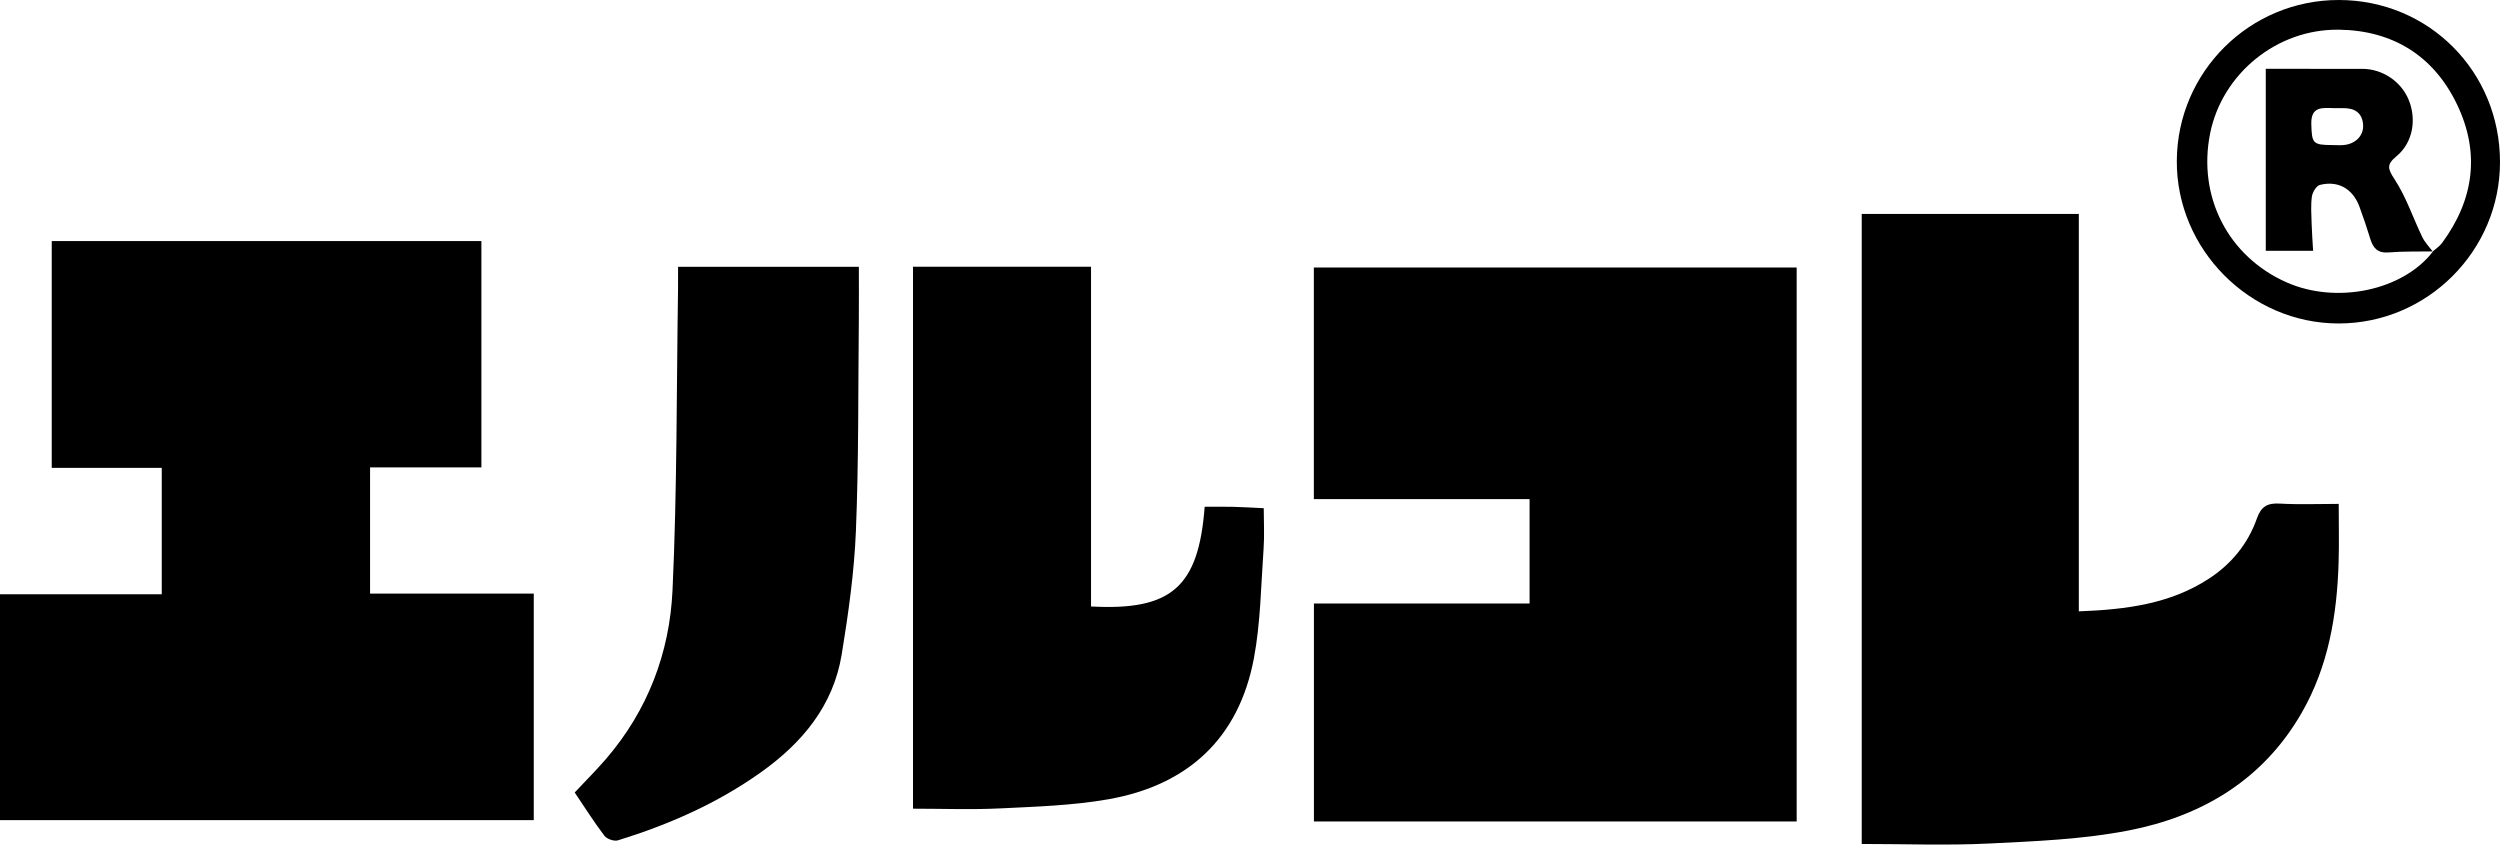 <?xml version="1.0" encoding="UTF-8"?>
<svg id="_レイヤー_2" data-name="レイヤー 2" xmlns="http://www.w3.org/2000/svg" viewBox="0 0 487.266 164.612">
  <g id="_レイヤー_1-2" data-name="レイヤー 1">
    <g>
      <path d="M350.183,52.14v107.97h-94.09v-42.483h42.032v-20.348h-42.048v-45.139h94.106Z"/>
      <path d="M93.827,91.103h-21.698v24.596h31.905v44.149H0v-44.021h31.528v-24.634H10.083v-44.203h83.744v44.114Z"/>
      <path d="M405.175,119.157c9.243-.352,17.75-1.44,25.29-6.328,4.424-2.868,7.673-6.817,9.421-11.783.833-2.368,2.082-3.032,4.472-2.893,3.705.215,7.432.057,11.472.057,0,3.767.093,7.543-.018,11.313-.302,10.33-1.976,20.357-7.23,29.463-7.545,13.077-19.473,20.128-33.78,22.895-8.881,1.717-18.064,2.082-27.137,2.528-8.172.401-16.38.085-24.804.085V41.695h42.314v77.462Z"/>
      <path d="M177.95,51.992h34.699v66.215c15.63.842,20.963-3.739,22.149-19.434,1.803,0,3.64-.033,5.475.009,1.858.043,3.714.162,6.037.269,0,2.63.159,5.296-.031,7.936-.511,7.127-.573,14.356-1.89,21.341-2.951,15.644-12.936,24.754-28.422,27.465-6.915,1.21-14.027,1.425-21.065,1.77-5.568.273-11.161.055-16.951.055V51.992Z"/>
      <path d="M132.158,52.007h35.237c0,3.612.03,7.036-.005,10.458-.141,13.675-.011,27.362-.567,41.021-.328,8.043-1.465,16.089-2.765,24.047-1.64,10.037-7.718,17.291-15.814,23.038-8.494,6.029-17.901,10.157-27.797,13.217-.743.23-2.157-.253-2.634-.88-2.02-2.656-3.804-5.492-5.8-8.448,2.078-2.218,4.172-4.3,6.095-6.53,8.135-9.439,12.409-20.691,12.971-32.862.905-19.596.775-39.24,1.078-58.864.02-1.297.003-2.594.003-4.198Z"/>
      <path d="M487.266,31.61c-.012,17.284-14.167,31.435-31.447,31.436-17.291.001-31.663-14.459-31.545-31.74C424.392,13.972,438.49-.008,455.845,0c17.562.009,31.433,13.963,31.421,31.61ZM474.162,49.01c.606-.542,1.327-.998,1.799-1.638,6.228-8.437,7.473-17.569,2.918-27.039-4.564-9.49-12.535-14.399-22.994-14.547-12.157-.171-22.784,8.63-25.114,20.194-2.488,12.348,3.507,24.024,14.923,29.065,9.757,4.309,22.701,1.567,28.517-6.042l-.05.006Z"/>
      <path d="M474.211,49.003c-2.88.05-5.772-.043-8.636.196-2.128.177-3.027-.817-3.583-2.618-.657-2.127-1.358-4.245-2.135-6.331-1.291-3.469-4.149-5.108-7.711-4.203-.689.175-1.434,1.443-1.548,2.288-.235,1.734-.095,3.525-.045,5.29.047,1.66.177,3.317.286,5.252h-9.225V13.415c1.611,0,3.244-0,4.878,0,4.65 0,9.299-.009,13.949.004,3.928.011,7.548,2.447,9.028,6.042,1.582,3.843.809,8.356-2.363,10.978-1.994,1.648-1.739,2.44-.368,4.537,2.254,3.448,3.576,7.498,5.389,11.246.492,1.018,1.334,1.868,2.025,2.791.009-.004.059-.01.059-.01ZM454.947,21.079c-2.237-.042-4.562-.451-4.458,3.123.109,3.732.273,4.062,4.081,4.072.738.002,1.481.06,2.214-.003,2.302-.198,3.944-1.839,3.8-3.947-.164-2.413-1.729-3.289-3.976-3.246-.554.01-1.108.002-1.661.002Z"/>
    </g>
  </g>
</svg>
